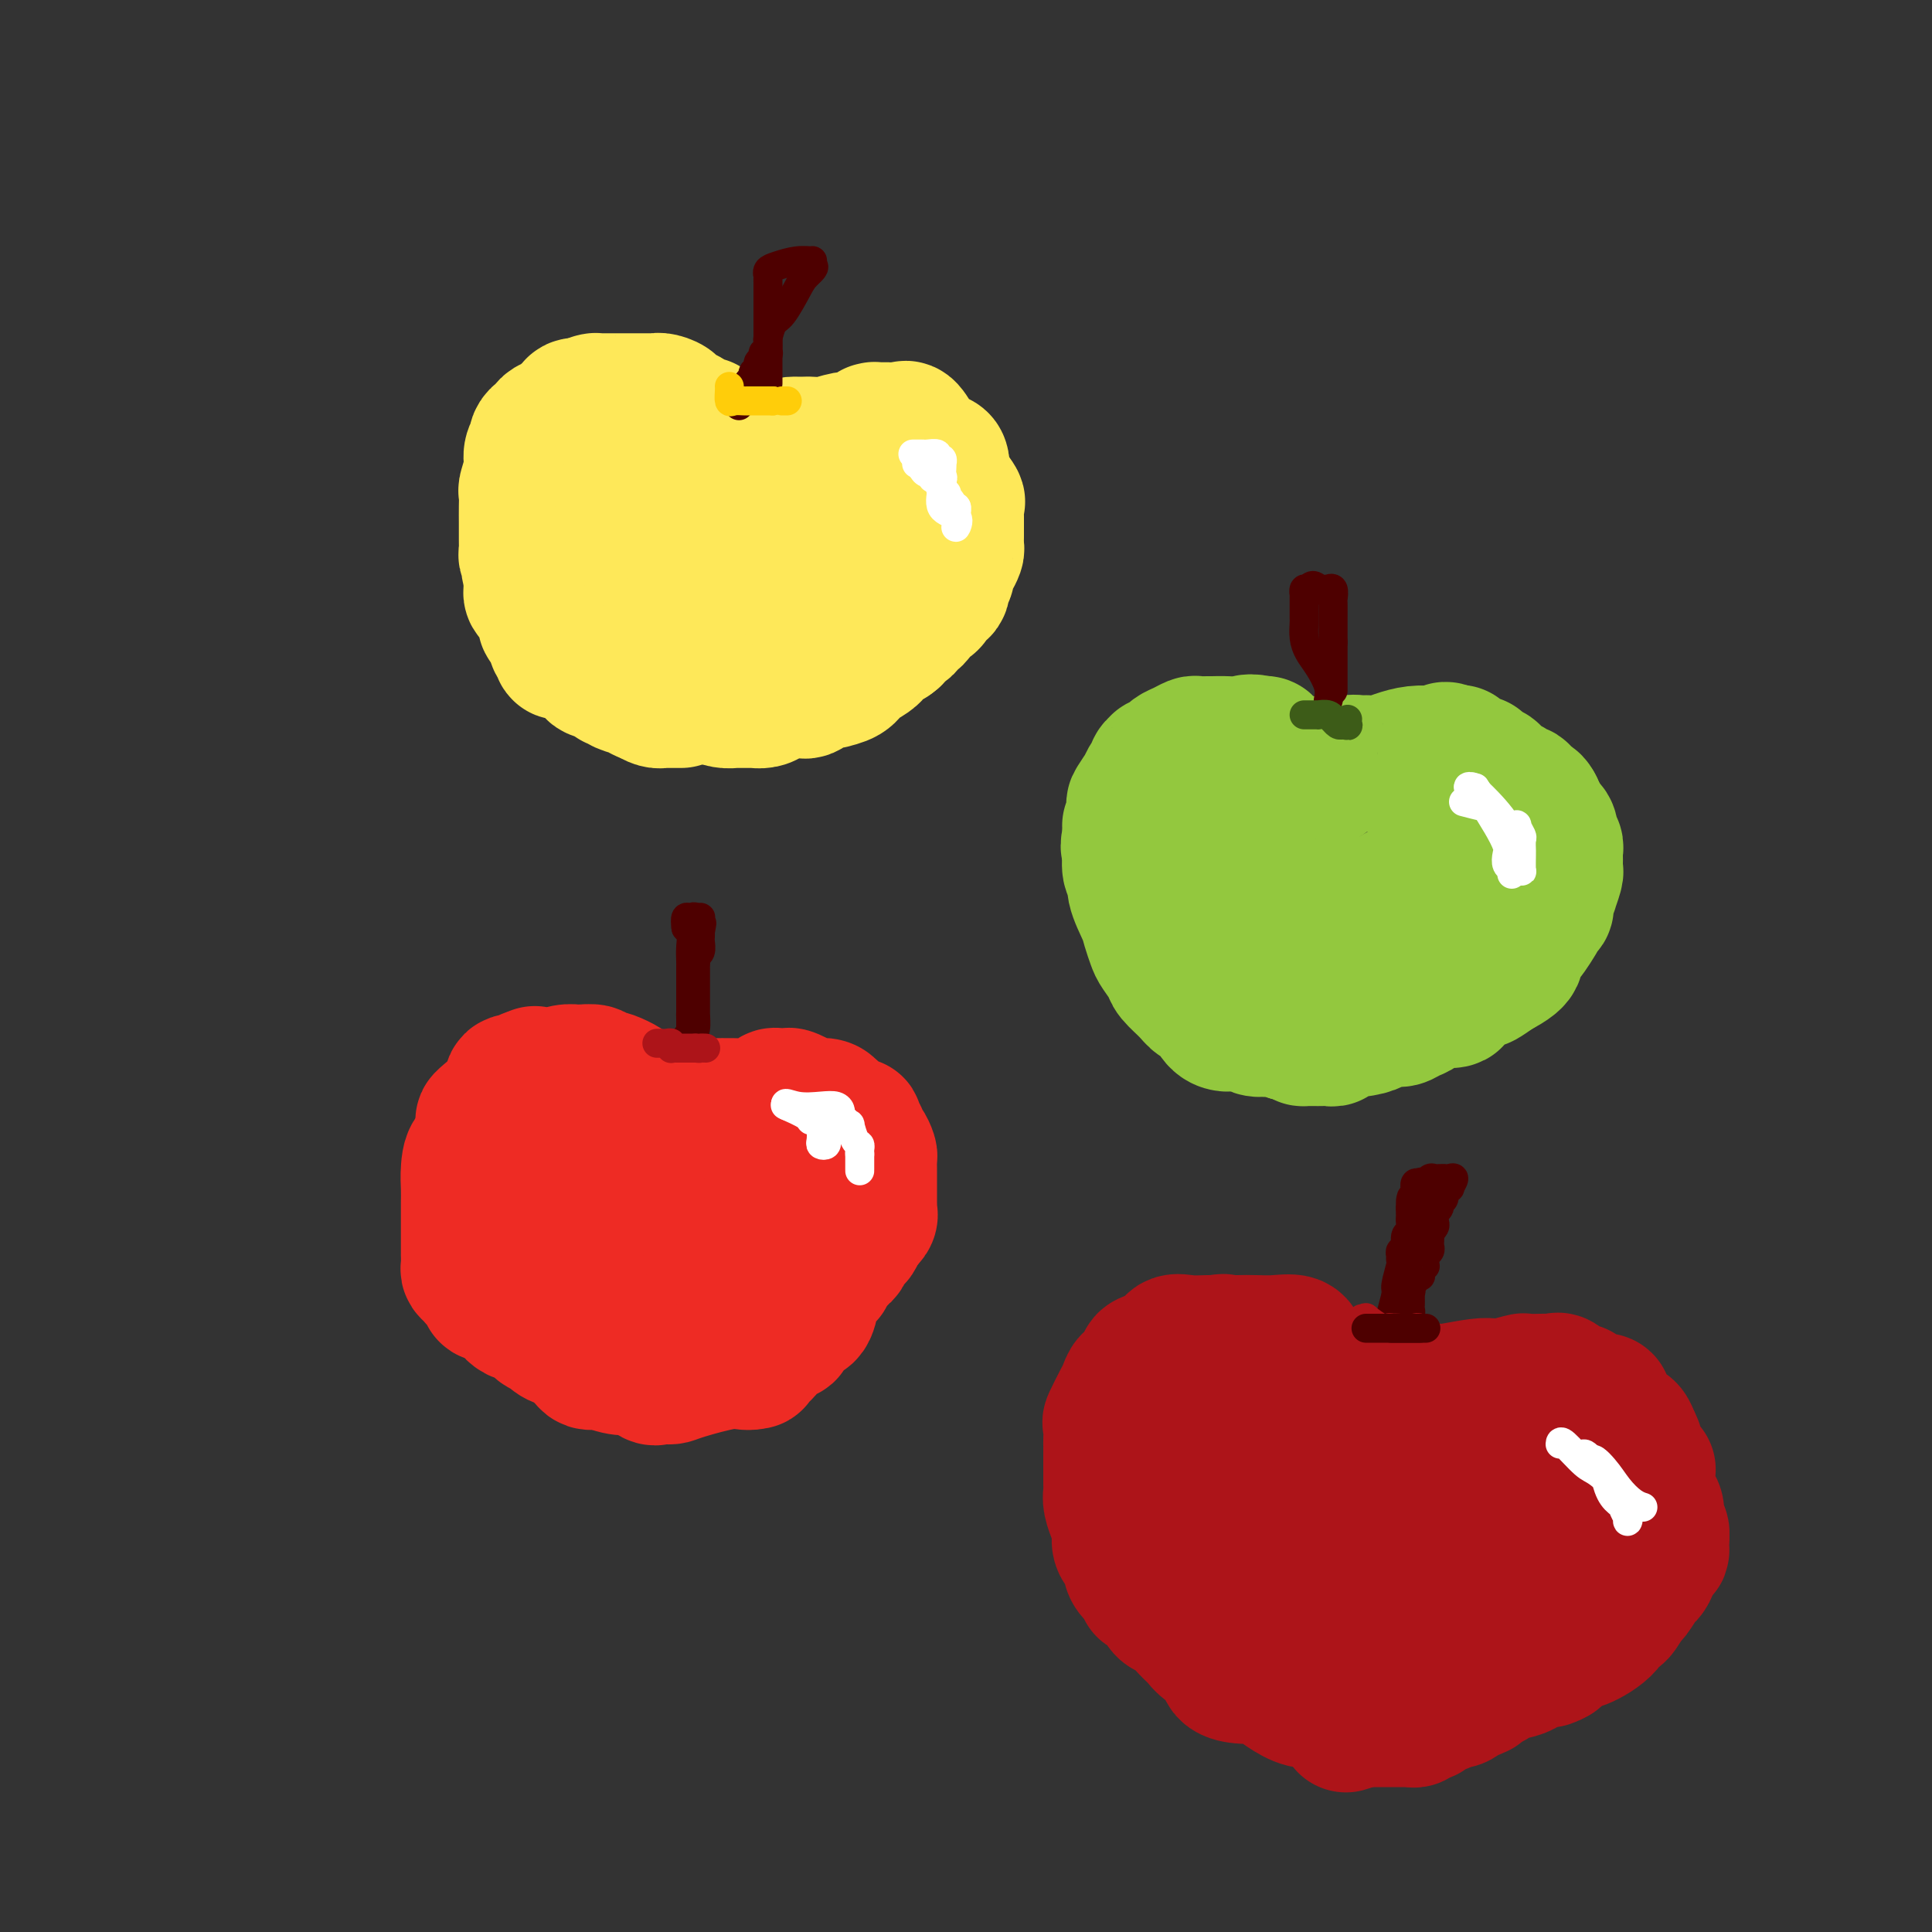 <svg viewBox='0 0 400 400' version='1.1' xmlns='http://www.w3.org/2000/svg' xmlns:xlink='http://www.w3.org/1999/xlink'><rect x="0" y="0" width="400" height="400" fill="#333333" stroke="none"/><g fill='none' stroke='rgb(238,43,36)' stroke-width='28' stroke-linecap='round' stroke-linejoin='round'><path d='M100,232c-0.015,-0.063 -0.029,-0.126 1,-1c1.029,-0.874 3.102,-2.560 4,-4c0.898,-1.440 0.622,-2.633 1,-3c0.378,-0.367 1.409,0.094 2,0c0.591,-0.094 0.740,-0.741 1,-1c0.260,-0.259 0.630,-0.129 1,0'/><path d='M110,223c1.504,-1.388 0.263,-0.358 0,0c-0.263,0.358 0.451,0.043 1,0c0.549,-0.043 0.931,0.184 2,0c1.069,-0.184 2.823,-0.781 4,-1c1.177,-0.219 1.777,-0.060 2,0c0.223,0.060 0.069,0.020 0,0c-0.069,-0.020 -0.052,-0.020 0,0c0.052,0.020 0.138,0.061 1,0c0.862,-0.061 2.498,-0.222 3,0c0.502,0.222 -0.132,0.827 0,1c0.132,0.173 1.029,-0.088 2,0c0.971,0.088 2.014,0.524 3,1c0.986,0.476 1.914,0.994 3,2c1.086,1.006 2.331,2.502 3,3c0.669,0.498 0.763,-0.000 1,0c0.237,0.000 0.619,0.500 1,1'/><path d='M136,230c2.256,1.626 1.395,1.690 1,2c-0.395,0.310 -0.324,0.865 0,1c0.324,0.135 0.903,-0.149 1,0c0.097,0.149 -0.287,0.731 0,1c0.287,0.269 1.243,0.226 2,0c0.757,-0.226 1.313,-0.635 2,-1c0.687,-0.365 1.505,-0.686 2,-1c0.495,-0.314 0.669,-0.620 1,-1c0.331,-0.380 0.820,-0.833 1,-1c0.180,-0.167 0.051,-0.048 0,0c-0.051,0.048 -0.026,0.024 0,0'/><path d='M146,230c0.500,-0.837 -1.251,-0.928 0,-1c1.251,-0.072 5.502,-0.124 8,0c2.498,0.124 3.243,0.425 4,0c0.757,-0.425 1.527,-1.578 2,-2c0.473,-0.422 0.648,-0.115 1,0c0.352,0.115 0.879,0.038 1,0c0.121,-0.038 -0.166,-0.038 0,0c0.166,0.038 0.783,0.115 1,0c0.217,-0.115 0.033,-0.420 1,0c0.967,0.420 3.084,1.566 4,2c0.916,0.434 0.631,0.155 1,0c0.369,-0.155 1.391,-0.187 2,0c0.609,0.187 0.804,0.594 1,1'/><path d='M172,230c1.808,0.702 0.330,0.959 0,1c-0.330,0.041 0.490,-0.132 1,0c0.510,0.132 0.711,0.571 1,1c0.289,0.429 0.665,0.850 1,1c0.335,0.150 0.630,0.029 1,0c0.370,-0.029 0.816,0.034 1,0c0.184,-0.034 0.105,-0.165 0,0c-0.105,0.165 -0.234,0.626 0,1c0.234,0.374 0.833,0.663 1,1c0.167,0.337 -0.099,0.724 0,1c0.099,0.276 0.562,0.440 1,1c0.438,0.560 0.849,1.516 1,2c0.151,0.484 0.040,0.497 0,1c-0.040,0.503 -0.011,1.497 0,2c0.011,0.503 0.003,0.516 0,1c-0.003,0.484 -0.001,1.439 0,2c0.001,0.561 0.000,0.728 0,1c-0.000,0.272 -0.000,0.651 0,1c0.000,0.349 0.002,0.670 0,1c-0.002,0.330 -0.006,0.668 0,1c0.006,0.332 0.022,0.656 0,1c-0.022,0.344 -0.083,0.708 0,1c0.083,0.292 0.309,0.512 0,1c-0.309,0.488 -1.155,1.244 -2,2'/><path d='M178,254c-0.709,2.892 -1.483,2.621 -2,3c-0.517,0.379 -0.779,1.407 -1,2c-0.221,0.593 -0.402,0.750 -1,1c-0.598,0.250 -1.613,0.592 -2,1c-0.387,0.408 -0.145,0.880 0,1c0.145,0.120 0.193,-0.112 0,0c-0.193,0.112 -0.628,0.569 -1,1c-0.372,0.431 -0.680,0.835 -1,1c-0.320,0.165 -0.650,0.090 -1,0c-0.350,-0.090 -0.720,-0.196 -1,0c-0.280,0.196 -0.471,0.694 -1,1c-0.529,0.306 -1.398,0.421 -2,1c-0.602,0.579 -0.939,1.624 -1,2c-0.061,0.376 0.153,0.085 0,0c-0.153,-0.085 -0.674,0.038 -1,0c-0.326,-0.038 -0.459,-0.235 -1,0c-0.541,0.235 -1.492,0.904 -2,1c-0.508,0.096 -0.573,-0.381 -1,0c-0.427,0.381 -1.217,1.619 -2,2c-0.783,0.381 -1.561,-0.094 -2,0c-0.439,0.094 -0.540,0.757 -1,1c-0.460,0.243 -1.278,0.065 -2,0c-0.722,-0.065 -1.349,-0.019 -2,0c-0.651,0.019 -1.325,0.009 -2,0'/><path d='M148,272c-2.896,0.635 -2.137,0.222 -2,0c0.137,-0.222 -0.348,-0.255 -1,0c-0.652,0.255 -1.470,0.797 -2,1c-0.530,0.203 -0.772,0.069 -1,0c-0.228,-0.069 -0.443,-0.071 -1,0c-0.557,0.071 -1.456,0.216 -2,0c-0.544,-0.216 -0.733,-0.794 -1,-1c-0.267,-0.206 -0.610,-0.041 -1,0c-0.390,0.041 -0.825,-0.041 -1,0c-0.175,0.041 -0.090,0.205 0,0c0.090,-0.205 0.186,-0.781 0,-1c-0.186,-0.219 -0.655,-0.082 -1,0c-0.345,0.082 -0.566,0.110 -1,0c-0.434,-0.110 -1.081,-0.360 -2,-1c-0.919,-0.640 -2.109,-1.672 -3,-2c-0.891,-0.328 -1.481,0.049 -2,0c-0.519,-0.049 -0.965,-0.525 -1,-1c-0.035,-0.475 0.341,-0.950 0,-1c-0.341,-0.050 -1.401,0.324 -2,0c-0.599,-0.324 -0.738,-1.344 -1,-2c-0.262,-0.656 -0.647,-0.946 -1,-1c-0.353,-0.054 -0.672,0.127 -1,0c-0.328,-0.127 -0.664,-0.564 -1,-1'/><path d='M120,262c-2.694,-1.542 -1.430,-0.398 -1,0c0.430,0.398 0.025,0.050 0,0c-0.025,-0.050 0.330,0.198 0,0c-0.330,-0.198 -1.345,-0.842 -2,-1c-0.655,-0.158 -0.950,0.169 -1,0c-0.050,-0.169 0.146,-0.833 0,-1c-0.146,-0.167 -0.634,0.162 -1,0c-0.366,-0.162 -0.610,-0.817 -1,-1c-0.390,-0.183 -0.928,0.105 -1,0c-0.072,-0.105 0.320,-0.602 0,-1c-0.320,-0.398 -1.354,-0.697 -2,-1c-0.646,-0.303 -0.904,-0.611 -1,-1c-0.096,-0.389 -0.029,-0.860 0,-1c0.029,-0.140 0.022,0.049 0,0c-0.022,-0.049 -0.058,-0.337 0,-1c0.058,-0.663 0.209,-1.702 0,-2c-0.209,-0.298 -0.777,0.146 -1,0c-0.223,-0.146 -0.101,-0.882 0,-1c0.101,-0.118 0.182,0.381 0,0c-0.182,-0.381 -0.626,-1.641 -1,-2c-0.374,-0.359 -0.678,0.183 -1,0c-0.322,-0.183 -0.661,-1.092 -1,-2'/><path d='M106,247c-0.791,-1.726 -0.268,-1.041 0,-1c0.268,0.041 0.282,-0.564 0,-1c-0.282,-0.436 -0.860,-0.705 -1,-1c-0.140,-0.295 0.156,-0.616 0,-1c-0.156,-0.384 -0.766,-0.831 -1,-1c-0.234,-0.169 -0.091,-0.059 0,0c0.091,0.059 0.130,0.067 0,0c-0.130,-0.067 -0.430,-0.209 -1,-1c-0.570,-0.791 -1.411,-2.233 -2,-3c-0.589,-0.767 -0.928,-0.860 -1,-1c-0.072,-0.140 0.122,-0.326 0,0c-0.122,0.326 -0.561,1.163 -1,2'/><path d='M99,239c-1.536,-0.754 -1.876,1.361 -2,3c-0.124,1.639 -0.033,2.801 0,4c0.033,1.199 0.009,2.434 0,3c-0.009,0.566 -0.002,0.463 0,1c0.002,0.537 0.001,1.714 0,2c-0.001,0.286 -0.000,-0.317 0,0c0.000,0.317 0.000,1.556 0,3c-0.000,1.444 -0.001,3.094 0,4c0.001,0.906 0.003,1.069 0,1c-0.003,-0.069 -0.012,-0.368 0,0c0.012,0.368 0.044,1.403 0,2c-0.044,0.597 -0.165,0.755 0,1c0.165,0.245 0.617,0.577 1,1c0.383,0.423 0.698,0.936 1,1c0.302,0.064 0.591,-0.320 1,0c0.409,0.320 0.938,1.343 1,2c0.062,0.657 -0.344,0.949 0,1c0.344,0.051 1.439,-0.140 2,0c0.561,0.140 0.589,0.611 1,1c0.411,0.389 1.206,0.694 2,1'/><path d='M106,270c1.345,1.405 0.206,0.916 0,1c-0.206,0.084 0.520,0.741 1,1c0.480,0.259 0.715,0.120 1,0c0.285,-0.120 0.619,-0.220 1,0c0.381,0.220 0.808,0.761 1,1c0.192,0.239 0.147,0.176 0,0c-0.147,-0.176 -0.397,-0.464 0,0c0.397,0.464 1.439,1.682 2,2c0.561,0.318 0.640,-0.262 1,0c0.360,0.262 0.999,1.366 2,2c1.001,0.634 2.363,0.797 3,1c0.637,0.203 0.548,0.447 1,1c0.452,0.553 1.445,1.416 2,2c0.555,0.584 0.674,0.888 1,1c0.326,0.112 0.861,0.030 1,0c0.139,-0.030 -0.116,-0.008 0,0c0.116,0.008 0.605,0.002 1,0c0.395,-0.002 0.698,-0.001 1,0'/><path d='M125,282c4.360,1.962 5.760,0.865 7,1c1.240,0.135 2.321,1.500 3,2c0.679,0.500 0.955,0.134 1,0c0.045,-0.134 -0.141,-0.038 0,0c0.141,0.038 0.611,0.017 1,0c0.389,-0.017 0.699,-0.029 1,0c0.301,0.029 0.592,0.099 1,0c0.408,-0.099 0.933,-0.366 3,-1c2.067,-0.634 5.678,-1.634 8,-2c2.322,-0.366 3.356,-0.099 4,0c0.644,0.099 0.898,0.028 1,0c0.102,-0.028 0.051,-0.014 0,0'/><path d='M155,282c2.920,-0.372 0.221,0.197 0,0c-0.221,-0.197 2.035,-1.162 3,-2c0.965,-0.838 0.637,-1.549 1,-2c0.363,-0.451 1.417,-0.642 2,-1c0.583,-0.358 0.695,-0.884 1,-1c0.305,-0.116 0.804,0.177 1,0c0.196,-0.177 0.089,-0.822 0,-1c-0.089,-0.178 -0.161,0.113 0,0c0.161,-0.113 0.555,-0.629 1,-1c0.445,-0.371 0.942,-0.595 1,-1c0.058,-0.405 -0.322,-0.989 0,-1c0.322,-0.011 1.348,0.553 2,0c0.652,-0.553 0.931,-2.223 1,-3c0.069,-0.777 -0.073,-0.659 0,-1c0.073,-0.341 0.359,-1.139 1,-2c0.641,-0.861 1.636,-1.783 2,-2c0.364,-0.217 0.098,0.272 0,0c-0.098,-0.272 -0.026,-1.304 0,-2c0.026,-0.696 0.008,-1.056 0,-2c-0.008,-0.944 -0.004,-2.472 0,-4'/><path d='M171,256c0.469,-2.659 0.140,-2.807 0,-3c-0.140,-0.193 -0.093,-0.430 0,-1c0.093,-0.570 0.231,-1.473 0,-2c-0.231,-0.527 -0.830,-0.677 -1,-1c-0.170,-0.323 0.090,-0.819 0,-1c-0.090,-0.181 -0.531,-0.049 -1,0c-0.469,0.049 -0.968,0.013 -1,0c-0.032,-0.013 0.402,-0.004 0,0c-0.402,0.004 -1.642,0.001 -3,0c-1.358,-0.001 -2.836,-0.000 -6,0c-3.164,0.000 -8.013,0.001 -11,0c-2.987,-0.001 -4.110,-0.003 -5,0c-0.890,0.003 -1.545,0.012 -2,0c-0.455,-0.012 -0.710,-0.044 -1,0c-0.290,0.044 -0.617,0.166 -1,0c-0.383,-0.166 -0.824,-0.619 -2,-1c-1.176,-0.381 -3.088,-0.691 -5,-1'/><path d='M132,246c-6.578,-0.249 -4.523,0.130 -4,0c0.523,-0.130 -0.487,-0.767 -1,-1c-0.513,-0.233 -0.529,-0.062 -1,0c-0.471,0.062 -1.398,0.017 -2,0c-0.602,-0.017 -0.880,-0.004 -1,0c-0.120,0.004 -0.084,0.001 0,0c0.084,-0.001 0.215,-0.000 0,0c-0.215,0.000 -0.776,0.000 -1,0c-0.224,-0.000 -0.112,-0.000 0,0'/></g>
<g fill='none' stroke='rgb(147,200,62)' stroke-width='28' stroke-linecap='round' stroke-linejoin='round'><path d='M270,159c0.617,-0.362 1.234,-0.724 0,-1c-1.234,-0.276 -4.321,-0.466 -6,-1c-1.679,-0.534 -1.952,-1.413 -2,-2c-0.048,-0.587 0.129,-0.882 0,-1c-0.129,-0.118 -0.565,-0.059 -1,0'/><path d='M261,154c-2.163,-0.773 -3.070,-0.207 -4,0c-0.930,0.207 -1.884,0.055 -3,0c-1.116,-0.055 -2.396,-0.012 -3,0c-0.604,0.012 -0.533,-0.008 -1,0c-0.467,0.008 -1.472,0.043 -2,0c-0.528,-0.043 -0.580,-0.165 -1,0c-0.420,0.165 -1.208,0.618 -2,1c-0.792,0.382 -1.589,0.694 -2,1c-0.411,0.306 -0.435,0.607 -1,1c-0.565,0.393 -1.671,0.877 -2,1c-0.329,0.123 0.118,-0.116 0,0c-0.118,0.116 -0.800,0.589 -1,1c-0.200,0.411 0.083,0.762 0,1c-0.083,0.238 -0.530,0.362 -1,1c-0.470,0.638 -0.962,1.789 -1,2c-0.038,0.211 0.378,-0.517 0,0c-0.378,0.517 -1.551,2.281 -2,3c-0.449,0.719 -0.173,0.394 0,1c0.173,0.606 0.242,2.142 0,3c-0.242,0.858 -0.796,1.039 -1,1c-0.204,-0.039 -0.058,-0.297 0,0c0.058,0.297 0.029,1.148 0,2'/><path d='M234,173c-0.778,2.831 -0.224,2.909 0,3c0.224,0.091 0.119,0.195 0,1c-0.119,0.805 -0.253,2.312 0,3c0.253,0.688 0.894,0.559 1,1c0.106,0.441 -0.324,1.454 0,3c0.324,1.546 1.400,3.626 2,5c0.600,1.374 0.722,2.044 1,3c0.278,0.956 0.711,2.199 1,3c0.289,0.801 0.433,1.160 1,2c0.567,0.840 1.555,2.159 2,3c0.445,0.841 0.345,1.202 1,2c0.655,0.798 2.063,2.032 3,3c0.937,0.968 1.403,1.671 2,2c0.597,0.329 1.325,0.284 2,1c0.675,0.716 1.295,2.192 2,3c0.705,0.808 1.493,0.949 2,1c0.507,0.051 0.731,0.013 1,0c0.269,-0.013 0.581,0.000 1,0c0.419,-0.000 0.945,-0.014 1,0c0.055,0.014 -0.361,0.056 0,0c0.361,-0.056 1.500,-0.208 2,0c0.500,0.208 0.361,0.777 1,1c0.639,0.223 2.057,0.098 3,0c0.943,-0.098 1.412,-0.171 2,0c0.588,0.171 1.294,0.585 2,1'/><path d='M267,214c3.040,0.691 3.139,0.917 3,1c-0.139,0.083 -0.515,0.023 0,0c0.515,-0.023 1.922,-0.009 3,0c1.078,0.009 1.826,0.013 2,0c0.174,-0.013 -0.225,-0.045 0,0c0.225,0.045 1.075,0.166 1,0c-0.075,-0.166 -1.076,-0.618 0,-1c1.076,-0.382 4.228,-0.694 6,-1c1.772,-0.306 2.165,-0.606 3,-1c0.835,-0.394 2.111,-0.884 3,-1c0.889,-0.116 1.391,0.141 2,0c0.609,-0.141 1.327,-0.679 2,-1c0.673,-0.321 1.302,-0.424 2,-1c0.698,-0.576 1.465,-1.624 2,-2c0.535,-0.376 0.837,-0.081 1,0c0.163,0.081 0.185,-0.054 1,0c0.815,0.054 2.423,0.296 3,0c0.577,-0.296 0.124,-1.131 1,-2c0.876,-0.869 3.082,-1.772 4,-2c0.918,-0.228 0.548,0.221 1,0c0.452,-0.221 1.726,-1.110 3,-2'/><path d='M310,201c5.862,-3.008 3.517,-3.528 3,-4c-0.517,-0.472 0.793,-0.896 2,-2c1.207,-1.104 2.310,-2.888 3,-4c0.690,-1.112 0.969,-1.553 1,-2c0.031,-0.447 -0.184,-0.898 0,-1c0.184,-0.102 0.766,0.147 1,0c0.234,-0.147 0.119,-0.691 0,-1c-0.119,-0.309 -0.242,-0.384 0,-1c0.242,-0.616 0.849,-1.775 1,-2c0.151,-0.225 -0.156,0.483 0,0c0.156,-0.483 0.774,-2.157 1,-3c0.226,-0.843 0.062,-0.855 0,-1c-0.062,-0.145 -0.020,-0.421 0,-1c0.020,-0.579 0.019,-1.460 0,-2c-0.019,-0.540 -0.057,-0.740 0,-1c0.057,-0.260 0.209,-0.581 0,-1c-0.209,-0.419 -0.778,-0.936 -1,-1c-0.222,-0.064 -0.098,0.324 0,0c0.098,-0.324 0.171,-1.362 0,-2c-0.171,-0.638 -0.585,-0.878 -1,-1c-0.415,-0.122 -0.829,-0.127 -1,0c-0.171,0.127 -0.097,0.384 0,0c0.097,-0.384 0.219,-1.411 0,-2c-0.219,-0.589 -0.777,-0.740 -1,-1c-0.223,-0.260 -0.112,-0.630 0,-1'/><path d='M318,167c-1.007,-2.139 -1.526,-0.485 -2,0c-0.474,0.485 -0.903,-0.199 -1,-1c-0.097,-0.801 0.138,-1.720 0,-2c-0.138,-0.280 -0.648,0.080 -1,0c-0.352,-0.080 -0.546,-0.598 -1,-1c-0.454,-0.402 -1.169,-0.686 -2,-1c-0.831,-0.314 -1.777,-0.658 -2,-1c-0.223,-0.342 0.278,-0.681 0,-1c-0.278,-0.319 -1.335,-0.619 -2,-1c-0.665,-0.381 -0.939,-0.842 -1,-1c-0.061,-0.158 0.089,-0.014 0,0c-0.089,0.014 -0.419,-0.101 -1,0c-0.581,0.101 -1.413,0.419 -2,0c-0.587,-0.419 -0.927,-1.574 -1,-2c-0.073,-0.426 0.122,-0.122 0,0c-0.122,0.122 -0.561,0.061 -1,0'/><path d='M301,156c-2.819,-1.669 -1.368,-0.342 -2,0c-0.632,0.342 -3.348,-0.300 -6,0c-2.652,0.300 -5.241,1.543 -7,2c-1.759,0.457 -2.687,0.128 -3,0c-0.313,-0.128 -0.012,-0.056 0,0c0.012,0.056 -0.264,0.095 -1,0c-0.736,-0.095 -1.933,-0.325 -3,0c-1.067,0.325 -2.004,1.205 -3,2c-0.996,0.795 -2.049,1.505 -3,2c-0.951,0.495 -1.799,0.776 -3,1c-1.201,0.224 -2.755,0.390 -4,1c-1.245,0.610 -2.181,1.664 -3,2c-0.819,0.336 -1.520,-0.047 -2,0c-0.480,0.047 -0.740,0.523 -1,1'/><path d='M260,167c-2.935,1.450 -0.772,0.575 -1,1c-0.228,0.425 -2.846,2.150 -4,3c-1.154,0.850 -0.845,0.823 -1,1c-0.155,0.177 -0.774,0.556 -1,1c-0.226,0.444 -0.061,0.953 0,1c0.061,0.047 0.017,-0.367 0,0c-0.017,0.367 -0.005,1.517 0,2c0.005,0.483 0.005,0.301 0,1c-0.005,0.699 -0.013,2.281 0,3c0.013,0.719 0.047,0.577 0,1c-0.047,0.423 -0.175,1.412 0,2c0.175,0.588 0.653,0.774 1,1c0.347,0.226 0.564,0.490 1,1c0.436,0.510 1.091,1.265 2,2c0.909,0.735 2.073,1.451 3,2c0.927,0.549 1.619,0.933 2,1c0.381,0.067 0.453,-0.181 2,0c1.547,0.181 4.570,0.793 6,1c1.430,0.207 1.269,0.009 2,0c0.731,-0.009 2.356,0.170 3,0c0.644,-0.170 0.308,-0.689 1,-1c0.692,-0.311 2.412,-0.413 4,-1c1.588,-0.587 3.043,-1.658 4,-2c0.957,-0.342 1.416,0.045 2,0c0.584,-0.045 1.292,-0.523 2,-1'/><path d='M288,186c2.130,-0.957 0.956,-0.849 1,-1c0.044,-0.151 1.306,-0.562 2,-1c0.694,-0.438 0.819,-0.902 1,-1c0.181,-0.098 0.416,0.170 1,0c0.584,-0.170 1.516,-0.778 2,-1c0.484,-0.222 0.522,-0.060 1,0c0.478,0.060 1.398,0.016 2,0c0.602,-0.016 0.886,-0.005 1,0c0.114,0.005 0.057,0.002 0,0'/></g>
<g fill='none' stroke='rgb(254,232,89)' stroke-width='28' stroke-linecap='round' stroke-linejoin='round'><path d='M141,145c-0.371,0.000 -0.743,0.001 -1,0c-0.257,-0.001 -0.400,-0.003 -1,0c-0.600,0.003 -1.656,0.011 -2,0c-0.344,-0.011 0.023,-0.041 0,0c-0.023,0.041 -0.435,0.155 -1,0c-0.565,-0.155 -1.282,-0.577 -2,-1'/><path d='M134,144c-1.371,-0.337 -1.299,-0.678 -2,-1c-0.701,-0.322 -2.174,-0.625 -3,-1c-0.826,-0.375 -1.004,-0.822 -1,-1c0.004,-0.178 0.191,-0.088 0,0c-0.191,0.088 -0.758,0.175 -1,0c-0.242,-0.175 -0.159,-0.611 -1,-1c-0.841,-0.389 -2.608,-0.730 -3,-1c-0.392,-0.270 0.589,-0.468 0,-1c-0.589,-0.532 -2.750,-1.399 -4,-2c-1.250,-0.601 -1.589,-0.935 -2,-1c-0.411,-0.065 -0.895,0.141 -1,0c-0.105,-0.141 0.170,-0.628 0,-1c-0.170,-0.372 -0.785,-0.628 -1,-1c-0.215,-0.372 -0.029,-0.858 0,-1c0.029,-0.142 -0.101,0.061 0,0c0.101,-0.061 0.431,-0.387 0,-1c-0.431,-0.613 -1.622,-1.512 -2,-2c-0.378,-0.488 0.056,-0.565 0,-1c-0.056,-0.435 -0.604,-1.229 -1,-2c-0.396,-0.771 -0.642,-1.521 -1,-2c-0.358,-0.479 -0.828,-0.689 -1,-1c-0.172,-0.311 -0.046,-0.722 0,-1c0.046,-0.278 0.012,-0.421 0,-1c-0.012,-0.579 -0.004,-1.594 0,-2c0.004,-0.406 0.002,-0.203 0,0'/><path d='M110,119c-0.944,-2.516 -0.306,-0.807 0,-1c0.306,-0.193 0.278,-2.288 0,-3c-0.278,-0.712 -0.807,-0.039 -1,0c-0.193,0.039 -0.052,-0.555 0,-1c0.052,-0.445 0.014,-0.740 0,-1c-0.014,-0.260 -0.003,-0.483 0,-1c0.003,-0.517 -0.000,-1.326 0,-2c0.000,-0.674 0.004,-1.212 0,-2c-0.004,-0.788 -0.016,-1.824 0,-3c0.016,-1.176 0.061,-2.491 0,-3c-0.061,-0.509 -0.226,-0.213 0,-1c0.226,-0.787 0.845,-2.659 1,-4c0.155,-1.341 -0.152,-2.153 0,-3c0.152,-0.847 0.763,-1.729 1,-2c0.237,-0.271 0.101,0.068 0,0c-0.101,-0.068 -0.168,-0.544 0,-1c0.168,-0.456 0.569,-0.891 1,-1c0.431,-0.109 0.891,0.108 1,0c0.109,-0.108 -0.135,-0.539 0,-1c0.135,-0.461 0.647,-0.950 1,-1c0.353,-0.050 0.548,0.340 1,0c0.452,-0.340 1.162,-1.411 2,-2c0.838,-0.589 1.802,-0.697 2,-1c0.198,-0.303 -0.372,-0.801 0,-1c0.372,-0.199 1.686,-0.100 3,0'/><path d='M122,84c1.940,-1.309 1.291,-1.083 1,-1c-0.291,0.083 -0.225,0.022 0,0c0.225,-0.022 0.608,-0.006 1,0c0.392,0.006 0.792,0.002 1,0c0.208,-0.002 0.224,-0.000 1,0c0.776,0.000 2.310,0.000 3,0c0.690,-0.000 0.534,0.000 1,0c0.466,-0.000 1.552,-0.001 2,0c0.448,0.001 0.258,0.003 1,0c0.742,-0.003 2.417,-0.012 3,0c0.583,0.012 0.076,0.045 0,0c-0.076,-0.045 0.279,-0.167 1,0c0.721,0.167 1.807,0.623 2,1c0.193,0.377 -0.509,0.676 0,1c0.509,0.324 2.228,0.674 3,1c0.772,0.326 0.599,0.627 1,1c0.401,0.373 1.378,0.818 2,1c0.622,0.182 0.888,0.100 1,0c0.112,-0.100 0.069,-0.219 0,0c-0.069,0.219 -0.162,0.777 0,1c0.162,0.223 0.581,0.112 1,0'/><path d='M147,89c2.172,1.397 2.101,1.889 2,2c-0.101,0.111 -0.234,-0.160 0,0c0.234,0.160 0.833,0.749 1,1c0.167,0.251 -0.100,0.162 0,0c0.100,-0.162 0.566,-0.398 1,0c0.434,0.398 0.834,1.431 1,2c0.166,0.569 0.096,0.673 0,1c-0.096,0.327 -0.219,0.876 0,1c0.219,0.124 0.780,-0.176 1,0c0.220,0.176 0.099,0.829 0,1c-0.099,0.171 -0.178,-0.140 0,0c0.178,0.140 0.612,0.732 1,1c0.388,0.268 0.731,0.213 1,0c0.269,-0.213 0.464,-0.583 1,-1c0.536,-0.417 1.415,-0.883 2,-1c0.585,-0.117 0.878,0.113 1,0c0.122,-0.113 0.074,-0.569 0,-1c-0.074,-0.431 -0.175,-0.837 0,-1c0.175,-0.163 0.624,-0.082 1,0c0.376,0.082 0.679,0.166 1,0c0.321,-0.166 0.661,-0.583 1,-1'/><path d='M162,93c1.748,-0.847 1.617,-0.963 2,-1c0.383,-0.037 1.281,0.005 2,0c0.719,-0.005 1.261,-0.057 2,0c0.739,0.057 1.676,0.222 3,0c1.324,-0.222 3.035,-0.830 4,-1c0.965,-0.170 1.184,0.098 2,0c0.816,-0.098 2.229,-0.562 3,-1c0.771,-0.438 0.899,-0.849 1,-1c0.101,-0.151 0.173,-0.041 0,0c-0.173,0.041 -0.593,0.012 0,0c0.593,-0.012 2.199,-0.006 3,0c0.801,0.006 0.796,0.012 1,0c0.204,-0.012 0.618,-0.042 1,0c0.382,0.042 0.731,0.158 1,0c0.269,-0.158 0.457,-0.589 1,0c0.543,0.589 1.442,2.197 2,3c0.558,0.803 0.777,0.799 1,1c0.223,0.201 0.451,0.607 1,1c0.549,0.393 1.421,0.774 2,1c0.579,0.226 0.867,0.298 1,1c0.133,0.702 0.113,2.035 0,3c-0.113,0.965 -0.318,1.561 0,2c0.318,0.439 1.159,0.719 2,1'/><path d='M197,102c1.774,2.397 1.207,1.889 1,2c-0.207,0.111 -0.056,0.842 0,1c0.056,0.158 0.015,-0.257 0,0c-0.015,0.257 -0.004,1.186 0,2c0.004,0.814 0.002,1.513 0,2c-0.002,0.487 -0.003,0.763 0,1c0.003,0.237 0.011,0.434 0,1c-0.011,0.566 -0.040,1.500 0,2c0.040,0.500 0.150,0.567 0,1c-0.150,0.433 -0.560,1.233 -1,2c-0.440,0.767 -0.910,1.501 -1,2c-0.090,0.499 0.201,0.763 0,1c-0.201,0.237 -0.894,0.446 -1,1c-0.106,0.554 0.375,1.453 0,2c-0.375,0.547 -1.606,0.741 -2,1c-0.394,0.259 0.049,0.581 0,1c-0.049,0.419 -0.592,0.935 -1,1c-0.408,0.065 -0.683,-0.320 -1,0c-0.317,0.320 -0.676,1.344 -1,2c-0.324,0.656 -0.612,0.945 -1,1c-0.388,0.055 -0.878,-0.123 -1,0c-0.122,0.123 0.122,0.549 0,1c-0.122,0.451 -0.610,0.929 -1,1c-0.390,0.071 -0.683,-0.265 -1,0c-0.317,0.265 -0.659,1.133 -1,2'/><path d='M185,132c-1.746,1.520 -1.110,0.318 -1,0c0.110,-0.318 -0.306,0.246 -1,1c-0.694,0.754 -1.665,1.697 -2,2c-0.335,0.303 -0.034,-0.034 0,0c0.034,0.034 -0.198,0.440 -1,1c-0.802,0.560 -2.175,1.274 -3,2c-0.825,0.726 -1.102,1.463 -2,2c-0.898,0.537 -2.416,0.875 -3,1c-0.584,0.125 -0.232,0.036 0,0c0.232,-0.036 0.346,-0.020 0,0c-0.346,0.020 -1.153,0.044 -2,0c-0.847,-0.044 -1.736,-0.155 -2,0c-0.264,0.155 0.095,0.577 0,1c-0.095,0.423 -0.644,0.848 -1,1c-0.356,0.152 -0.518,0.030 -1,0c-0.482,-0.030 -1.285,0.030 -2,0c-0.715,-0.030 -1.342,-0.152 -2,0c-0.658,0.152 -1.346,0.577 -2,1c-0.654,0.423 -1.274,0.845 -2,1c-0.726,0.155 -1.559,0.042 -2,0c-0.441,-0.042 -0.491,-0.014 -1,0c-0.509,0.014 -1.477,0.014 -2,0c-0.523,-0.014 -0.602,-0.042 -1,0c-0.398,0.042 -1.114,0.155 -2,0c-0.886,-0.155 -1.943,-0.577 -3,-1'/><path d='M147,144c-3.972,-0.485 -4.401,-2.198 -5,-3c-0.599,-0.802 -1.368,-0.694 -2,-1c-0.632,-0.306 -1.129,-1.027 -2,-2c-0.871,-0.973 -2.118,-2.197 -3,-3c-0.882,-0.803 -1.399,-1.185 -2,-2c-0.601,-0.815 -1.285,-2.064 -2,-3c-0.715,-0.936 -1.462,-1.559 -2,-2c-0.538,-0.441 -0.866,-0.701 -1,-1c-0.134,-0.299 -0.074,-0.639 0,-1c0.074,-0.361 0.163,-0.744 0,-1c-0.163,-0.256 -0.577,-0.383 -1,-1c-0.423,-0.617 -0.856,-1.722 -1,-2c-0.144,-0.278 0.002,0.273 0,0c-0.002,-0.273 -0.150,-1.368 0,-2c0.150,-0.632 0.600,-0.800 1,-1c0.400,-0.200 0.751,-0.432 1,-1c0.249,-0.568 0.395,-1.473 1,-2c0.605,-0.527 1.667,-0.677 2,-1c0.333,-0.323 -0.064,-0.818 0,-1c0.064,-0.182 0.590,-0.052 1,0c0.410,0.052 0.705,0.026 1,0'/><path d='M133,114c1.306,-1.264 1.070,-0.424 2,0c0.930,0.424 3.025,0.431 4,1c0.975,0.569 0.829,1.701 1,2c0.171,0.299 0.658,-0.235 1,0c0.342,0.235 0.537,1.240 1,2c0.463,0.760 1.192,1.274 2,2c0.808,0.726 1.695,1.665 2,2c0.305,0.335 0.027,0.065 0,0c-0.027,-0.065 0.198,0.075 0,0c-0.198,-0.075 -0.819,-0.364 -2,-1c-1.181,-0.636 -2.923,-1.619 -4,-3c-1.077,-1.381 -1.489,-3.159 -3,-5c-1.511,-1.841 -4.120,-3.746 -5,-5c-0.880,-1.254 -0.029,-1.856 0,-2c0.029,-0.144 -0.764,0.172 -1,0c-0.236,-0.172 0.083,-0.831 0,-1c-0.083,-0.169 -0.569,0.150 -1,0c-0.431,-0.150 -0.808,-0.771 -1,-1c-0.192,-0.229 -0.198,-0.065 0,0c0.198,0.065 0.599,0.033 1,0'/><path d='M130,105c-2.479,-3.025 -0.678,-1.589 2,0c2.678,1.589 6.232,3.329 9,5c2.768,1.671 4.751,3.271 6,4c1.249,0.729 1.766,0.587 3,1c1.234,0.413 3.186,1.382 5,2c1.814,0.618 3.489,0.883 4,1c0.511,0.117 -0.143,0.084 0,0c0.143,-0.084 1.081,-0.218 2,0c0.919,0.218 1.819,0.787 2,1c0.181,0.213 -0.355,0.069 0,0c0.355,-0.069 1.602,-0.065 2,0c0.398,0.065 -0.051,0.190 0,0c0.051,-0.190 0.604,-0.696 1,-1c0.396,-0.304 0.635,-0.405 1,-1c0.365,-0.595 0.855,-1.684 1,-2c0.145,-0.316 -0.055,0.139 0,0c0.055,-0.139 0.364,-0.873 1,-1c0.636,-0.127 1.600,0.355 2,0c0.400,-0.355 0.237,-1.545 1,-2c0.763,-0.455 2.452,-0.173 3,0c0.548,0.173 -0.045,0.239 0,0c0.045,-0.239 0.727,-0.783 1,-1c0.273,-0.217 0.136,-0.109 0,0'/></g>
<g fill='none' stroke='rgb(173,20,25)' stroke-width='28' stroke-linecap='round' stroke-linejoin='round'><path d='M275,352c-0.292,-0.003 -0.585,-0.007 -1,0c-0.415,0.007 -0.953,0.023 -1,0c-0.047,-0.023 0.399,-0.087 0,0c-0.399,0.087 -1.641,0.324 -3,0c-1.359,-0.324 -2.834,-1.211 -4,-2c-1.166,-0.789 -2.022,-1.481 -3,-2c-0.978,-0.519 -2.077,-0.867 -3,-1c-0.923,-0.133 -1.668,-0.052 -2,0c-0.332,0.052 -0.249,0.074 -1,0c-0.751,-0.074 -2.336,-0.245 -3,-1c-0.664,-0.755 -0.408,-2.094 -1,-3c-0.592,-0.906 -2.031,-1.378 -3,-2c-0.969,-0.622 -1.466,-1.392 -2,-2c-0.534,-0.608 -1.104,-1.052 -2,-2c-0.896,-0.948 -2.119,-2.400 -3,-3c-0.881,-0.600 -1.419,-0.349 -2,-1c-0.581,-0.651 -1.204,-2.205 -2,-3c-0.796,-0.795 -1.767,-0.832 -2,-1c-0.233,-0.168 0.270,-0.467 0,-1c-0.270,-0.533 -1.313,-1.300 -2,-2c-0.687,-0.700 -1.019,-1.332 -1,-2c0.019,-0.668 0.390,-1.372 0,-2c-0.390,-0.628 -1.540,-1.179 -2,-2c-0.460,-0.821 -0.230,-1.910 0,-3'/><path d='M232,317c-0.630,-1.917 -0.705,-2.210 -1,-3c-0.295,-0.790 -0.811,-2.076 -1,-3c-0.189,-0.924 -0.051,-1.486 0,-2c0.051,-0.514 0.014,-0.978 0,-2c-0.014,-1.022 -0.004,-2.600 0,-3c0.004,-0.400 0.001,0.379 0,0c-0.001,-0.379 -0.002,-1.916 0,-3c0.002,-1.084 0.007,-1.716 0,-2c-0.007,-0.284 -0.027,-0.221 0,-1c0.027,-0.779 0.101,-2.398 0,-3c-0.101,-0.602 -0.377,-0.185 0,-1c0.377,-0.815 1.405,-2.863 2,-4c0.595,-1.137 0.756,-1.364 1,-2c0.244,-0.636 0.572,-1.680 1,-2c0.428,-0.320 0.958,0.083 1,0c0.042,-0.083 -0.402,-0.654 0,-1c0.402,-0.346 1.652,-0.469 2,-1c0.348,-0.531 -0.206,-1.470 0,-2c0.206,-0.530 1.173,-0.650 2,-1c0.827,-0.350 1.513,-0.931 2,-1c0.487,-0.069 0.774,0.374 1,0c0.226,-0.374 0.390,-1.564 1,-2c0.610,-0.436 1.664,-0.117 3,0c1.336,0.117 2.953,0.034 4,0c1.047,-0.034 1.523,-0.017 2,0'/><path d='M252,278c2.108,-0.465 0.876,-0.126 1,0c0.124,0.126 1.602,0.039 3,0c1.398,-0.039 2.715,-0.032 4,0c1.285,0.032 2.536,0.087 4,0c1.464,-0.087 3.139,-0.315 4,0c0.861,0.315 0.906,1.175 1,2c0.094,0.825 0.235,1.617 1,2c0.765,0.383 2.152,0.358 3,1c0.848,0.642 1.158,1.951 2,3c0.842,1.049 2.218,1.838 3,2c0.782,0.162 0.970,-0.304 1,0c0.030,0.304 -0.098,1.377 0,2c0.098,0.623 0.421,0.796 1,1c0.579,0.204 1.412,0.439 2,1c0.588,0.561 0.930,1.447 1,2c0.070,0.553 -0.131,0.773 0,1c0.131,0.227 0.595,0.461 1,1c0.405,0.539 0.753,1.384 1,2c0.247,0.616 0.395,1.003 1,2c0.605,0.997 1.668,2.602 2,4c0.332,1.398 -0.066,2.587 0,4c0.066,1.413 0.595,3.049 1,4c0.405,0.951 0.686,1.218 1,2c0.314,0.782 0.661,2.081 1,3c0.339,0.919 0.669,1.460 1,2'/><path d='M292,319c0.619,2.556 0.166,1.445 0,2c-0.166,0.555 -0.044,2.775 0,4c0.044,1.225 0.010,1.455 0,2c-0.010,0.545 0.003,1.404 0,2c-0.003,0.596 -0.024,0.931 0,1c0.024,0.069 0.092,-0.126 0,0c-0.092,0.126 -0.345,0.572 -1,1c-0.655,0.428 -1.712,0.839 -2,1c-0.288,0.161 0.195,0.073 -1,0c-1.195,-0.073 -4.067,-0.130 -5,0c-0.933,0.130 0.074,0.447 -1,0c-1.074,-0.447 -4.227,-1.658 -6,-2c-1.773,-0.342 -2.164,0.186 -3,0c-0.836,-0.186 -2.117,-1.085 -3,-2c-0.883,-0.915 -1.369,-1.848 -2,-2c-0.631,-0.152 -1.407,0.475 -2,0c-0.593,-0.475 -1.003,-2.051 -2,-4c-0.997,-1.949 -2.582,-4.271 -4,-6c-1.418,-1.729 -2.671,-2.865 -3,-5c-0.329,-2.135 0.266,-5.269 0,-7c-0.266,-1.731 -1.392,-2.058 -2,-3c-0.608,-0.942 -0.699,-2.500 -1,-4c-0.301,-1.500 -0.812,-2.942 -1,-4c-0.188,-1.058 -0.054,-1.731 0,-2c0.054,-0.269 0.027,-0.135 0,0'/><path d='M253,291c0.158,-2.686 2.554,0.598 6,3c3.446,2.402 7.942,3.922 11,5c3.058,1.078 4.680,1.716 6,2c1.320,0.284 2.340,0.216 3,0c0.660,-0.216 0.961,-0.579 1,-1c0.039,-0.421 -0.183,-0.898 0,-1c0.183,-0.102 0.771,0.172 1,0c0.229,-0.172 0.097,-0.791 0,-1c-0.097,-0.209 -0.160,-0.010 0,0c0.160,0.010 0.543,-0.170 1,0c0.457,0.170 0.988,0.688 1,0c0.012,-0.688 -0.494,-2.584 0,-3c0.494,-0.416 1.988,0.649 3,0c1.012,-0.649 1.542,-3.011 2,-4c0.458,-0.989 0.844,-0.605 1,-1c0.156,-0.395 0.080,-1.568 0,-2c-0.080,-0.432 -0.166,-0.123 0,0c0.166,0.123 0.583,0.062 1,0'/><path d='M290,288c1.942,-2.012 1.297,-0.543 1,0c-0.297,0.543 -0.245,0.159 1,0c1.245,-0.159 3.682,-0.094 5,0c1.318,0.094 1.517,0.218 3,0c1.483,-0.218 4.251,-0.776 6,-1c1.749,-0.224 2.481,-0.113 3,0c0.519,0.113 0.827,0.226 2,0c1.173,-0.226 3.211,-0.793 4,-1c0.789,-0.207 0.330,-0.055 1,0c0.670,0.055 2.469,0.013 3,0c0.531,-0.013 -0.206,0.005 0,0c0.206,-0.005 1.355,-0.032 2,0c0.645,0.032 0.785,0.121 1,0c0.215,-0.121 0.504,-0.454 1,0c0.496,0.454 1.198,1.696 2,2c0.802,0.304 1.703,-0.328 2,0c0.297,0.328 -0.008,1.617 1,2c1.008,0.383 3.331,-0.141 4,0c0.669,0.141 -0.316,0.945 0,2c0.316,1.055 1.931,2.361 3,3c1.069,0.639 1.591,0.611 2,1c0.409,0.389 0.704,1.194 1,2'/><path d='M338,298c1.033,1.733 0.617,2.065 1,3c0.383,0.935 1.566,2.472 2,3c0.434,0.528 0.119,0.047 0,0c-0.119,-0.047 -0.042,0.341 0,1c0.042,0.659 0.049,1.590 0,2c-0.049,0.410 -0.153,0.300 0,1c0.153,0.700 0.563,2.212 1,3c0.437,0.788 0.903,0.853 1,2c0.097,1.147 -0.173,3.377 0,4c0.173,0.623 0.790,-0.360 1,0c0.210,0.360 0.015,2.061 0,3c-0.015,0.939 0.152,1.114 0,1c-0.152,-0.114 -0.622,-0.517 -1,0c-0.378,0.517 -0.664,1.953 -1,3c-0.336,1.047 -0.724,1.704 -1,2c-0.276,0.296 -0.441,0.231 -1,1c-0.559,0.769 -1.512,2.372 -2,3c-0.488,0.628 -0.513,0.281 -1,1c-0.487,0.719 -1.438,2.502 -2,3c-0.562,0.498 -0.736,-0.291 -1,0c-0.264,0.291 -0.618,1.661 -2,3c-1.382,1.339 -3.793,2.648 -5,3c-1.207,0.352 -1.210,-0.251 -2,0c-0.790,0.251 -2.369,1.358 -3,2c-0.631,0.642 -0.316,0.821 0,1'/><path d='M322,343c-2.433,1.405 -2.014,0.418 -2,0c0.014,-0.418 -0.375,-0.267 -1,0c-0.625,0.267 -1.486,0.649 -2,1c-0.514,0.351 -0.680,0.671 -1,1c-0.320,0.329 -0.793,0.667 -2,1c-1.207,0.333 -3.147,0.662 -4,1c-0.853,0.338 -0.617,0.687 -1,1c-0.383,0.313 -1.383,0.591 -2,1c-0.617,0.409 -0.852,0.951 -1,1c-0.148,0.049 -0.211,-0.393 -1,0c-0.789,0.393 -2.305,1.621 -3,2c-0.695,0.379 -0.568,-0.092 -1,0c-0.432,0.092 -1.424,0.747 -2,1c-0.576,0.253 -0.737,0.105 -1,0c-0.263,-0.105 -0.630,-0.168 -1,0c-0.370,0.168 -0.745,0.567 -1,1c-0.255,0.433 -0.391,0.901 -1,1c-0.609,0.099 -1.689,-0.170 -2,0c-0.311,0.170 0.149,0.777 0,1c-0.149,0.223 -0.907,0.060 -1,0c-0.093,-0.060 0.478,-0.016 0,0c-0.478,0.016 -2.004,0.004 -3,0c-0.996,-0.004 -1.460,-0.001 -2,0c-0.540,0.001 -1.154,0.000 -2,0c-0.846,-0.000 -1.923,-0.000 -3,0'/><path d='M282,356c-6.289,2.064 -2.013,0.725 -1,0c1.013,-0.725 -1.239,-0.836 -2,-1c-0.761,-0.164 -0.031,-0.382 0,-1c0.031,-0.618 -0.637,-1.636 -1,-2c-0.363,-0.364 -0.422,-0.074 0,-2c0.422,-1.926 1.327,-6.068 4,-10c2.673,-3.932 7.116,-7.653 10,-10c2.884,-2.347 4.209,-3.319 7,-6c2.791,-2.681 7.049,-7.071 9,-10c1.951,-2.929 1.594,-4.398 2,-6c0.406,-1.602 1.576,-3.336 2,-4c0.424,-0.664 0.104,-0.256 0,0c-0.104,0.256 0.009,0.362 0,0c-0.009,-0.362 -0.138,-1.192 1,0c1.138,1.192 3.545,4.407 5,7c1.455,2.593 1.959,4.565 3,6c1.041,1.435 2.619,2.333 4,4c1.381,1.667 2.564,4.103 3,5c0.436,0.897 0.125,0.256 0,0c-0.125,-0.256 -0.062,-0.128 0,0'/><path d='M328,326c2.512,3.475 0.792,1.162 0,0c-0.792,-1.162 -0.657,-1.173 -1,-2c-0.343,-0.827 -1.164,-2.469 -2,-4c-0.836,-1.531 -1.687,-2.951 -2,-4c-0.313,-1.049 -0.090,-1.728 0,-2c0.090,-0.272 0.045,-0.136 0,0'/><path d='M322,330c0.000,0.000 0.100,0.100 0.1,0.1'/><path d='M321,330c0.000,0.000 0.100,0.100 0.1,0.1'/><path d='M319,330c0.000,0.000 0.100,0.100 0.1,0.1'/></g>
<g fill='none' stroke='rgb(255,255,255)' stroke-width='6' stroke-linecap='round' stroke-linejoin='round'><path d='M168,230c0.061,-0.051 0.121,-0.103 0,0c-0.121,0.103 -0.425,0.360 0,1c0.425,0.640 1.577,1.664 2,2c0.423,0.336 0.117,-0.014 0,0c-0.117,0.014 -0.045,0.393 0,1c0.045,0.607 0.064,1.441 0,2c-0.064,0.559 -0.209,0.843 0,1c0.209,0.157 0.774,0.188 1,0c0.226,-0.188 0.113,-0.594 0,-1'/><path d='M171,236c0.445,0.540 0.059,-1.109 0,-2c-0.059,-0.891 0.209,-1.025 0,-1c-0.209,0.025 -0.894,0.209 -1,0c-0.106,-0.209 0.368,-0.813 0,-1c-0.368,-0.187 -1.576,0.041 -2,0c-0.424,-0.041 -0.062,-0.351 -1,-1c-0.938,-0.649 -3.176,-1.636 -4,-2c-0.824,-0.364 -0.236,-0.104 0,0c0.236,0.104 0.118,0.052 0,0'/><path d='M163,229c-1.044,-1.086 0.347,-0.302 2,0c1.653,0.302 3.570,0.122 5,0c1.430,-0.122 2.373,-0.186 3,0c0.627,0.186 0.938,0.621 1,1c0.062,0.379 -0.124,0.700 0,1c0.124,0.300 0.559,0.577 1,1c0.441,0.423 0.889,0.992 1,1c0.111,0.008 -0.114,-0.545 0,0c0.114,0.545 0.566,2.186 1,3c0.434,0.814 0.848,0.799 1,1c0.152,0.201 0.041,0.616 0,1c-0.041,0.384 -0.011,0.735 0,1c0.011,0.265 0.003,0.442 0,1c-0.003,0.558 -0.001,1.496 0,2c0.001,0.504 0.000,0.572 0,0c-0.000,-0.572 -0.000,-1.786 0,-3'/><path d='M178,239c0.000,-0.500 0.000,-0.250 0,0'/><path d='M189,94c0.306,-0.001 0.612,-0.001 1,0c0.388,0.001 0.860,0.004 1,0c0.140,-0.004 -0.050,-0.016 0,0c0.050,0.016 0.339,0.061 1,0c0.661,-0.061 1.694,-0.227 2,0c0.306,0.227 -0.114,0.847 0,1c0.114,0.153 0.762,-0.160 1,0c0.238,0.160 0.067,0.795 0,1c-0.067,0.205 -0.029,-0.018 0,0c0.029,0.018 0.050,0.277 0,1c-0.050,0.723 -0.171,1.911 0,3c0.171,1.089 0.634,2.079 1,3c0.366,0.921 0.634,1.773 1,2c0.366,0.227 0.829,-0.170 1,0c0.171,0.170 0.049,0.906 0,1c-0.049,0.094 -0.024,-0.453 0,-1'/><path d='M198,105c-0.211,1.053 -2.239,-1.315 -3,-3c-0.761,-1.685 -0.256,-2.686 0,-3c0.256,-0.314 0.262,0.061 0,0c-0.262,-0.061 -0.791,-0.556 -1,-1c-0.209,-0.444 -0.099,-0.837 0,-1c0.099,-0.163 0.185,-0.096 0,0c-0.185,0.096 -0.641,0.222 -1,0c-0.359,-0.222 -0.619,-0.791 -1,-1c-0.381,-0.209 -0.882,-0.057 -1,0c-0.118,0.057 0.148,0.018 0,0c-0.148,-0.018 -0.709,-0.014 -1,0c-0.291,0.014 -0.313,0.037 0,0c0.313,-0.037 0.960,-0.134 1,0c0.040,0.134 -0.528,0.498 0,1c0.528,0.502 2.151,1.144 3,2c0.849,0.856 0.925,1.928 1,3'/><path d='M195,102c1.012,0.867 1.042,0.036 1,0c-0.042,-0.036 -0.156,0.724 0,1c0.156,0.276 0.581,0.067 1,1c0.419,0.933 0.833,3.006 1,4c0.167,0.994 0.088,0.908 0,1c-0.088,0.092 -0.184,0.360 0,0c0.184,-0.360 0.648,-1.349 0,-2c-0.648,-0.651 -2.407,-0.963 -3,-2c-0.593,-1.037 -0.018,-2.799 0,-4c0.018,-1.201 -0.521,-1.841 -1,-2c-0.479,-0.159 -0.898,0.164 -1,0c-0.102,-0.164 0.113,-0.814 0,-1c-0.113,-0.186 -0.552,0.094 -1,0c-0.448,-0.094 -0.904,-0.561 -1,-1c-0.096,-0.439 0.166,-0.849 0,-1c-0.166,-0.151 -0.762,-0.043 -1,0c-0.238,0.043 -0.119,0.022 0,0'/><path d='M303,166c1.538,0.399 3.077,0.799 4,1c0.923,0.201 1.232,0.205 2,1c0.768,0.795 1.996,2.383 3,3c1.004,0.617 1.786,0.264 2,0c0.214,-0.264 -0.139,-0.439 0,0c0.139,0.439 0.769,1.492 1,2c0.231,0.508 0.062,0.473 0,1c-0.062,0.527 -0.016,1.618 0,2c0.016,0.382 0.001,0.057 0,0c-0.001,-0.057 0.011,0.154 0,1c-0.011,0.846 -0.045,2.328 0,3c0.045,0.672 0.170,0.535 0,0c-0.170,-0.535 -0.637,-1.467 -1,-3c-0.363,-1.533 -0.624,-3.665 -2,-6c-1.376,-2.335 -3.866,-4.871 -5,-6c-1.134,-1.129 -0.912,-0.849 -1,-1c-0.088,-0.151 -0.485,-0.733 -1,-1c-0.515,-0.267 -1.147,-0.219 -1,0c0.147,0.219 1.074,0.610 2,1'/><path d='M306,164c-1.316,-2.267 -0.105,0.065 1,2c1.105,1.935 2.104,3.474 3,5c0.896,1.526 1.690,3.040 2,4c0.310,0.960 0.135,1.368 0,2c-0.135,0.632 -0.232,1.489 0,2c0.232,0.511 0.793,0.676 1,1c0.207,0.324 0.059,0.807 0,1c-0.059,0.193 -0.030,0.097 0,0'/><path d='M323,299c0.030,-0.420 0.060,-0.839 1,0c0.940,0.839 2.792,2.937 4,4c1.208,1.063 1.774,1.092 3,2c1.226,0.908 3.113,2.693 4,4c0.887,1.307 0.775,2.134 1,3c0.225,0.866 0.786,1.771 1,2c0.214,0.229 0.079,-0.218 0,0c-0.079,0.218 -0.103,1.102 0,1c0.103,-0.102 0.332,-1.189 0,-2c-0.332,-0.811 -1.225,-1.347 -2,-2c-0.775,-0.653 -1.431,-1.424 -2,-3c-0.569,-1.576 -1.049,-3.959 -2,-5c-0.951,-1.041 -2.371,-0.742 -3,-1c-0.629,-0.258 -0.465,-1.074 0,-1c0.465,0.074 1.233,1.037 2,2'/><path d='M330,303c-0.772,-1.828 0.799,-0.399 2,1c1.201,1.399 2.033,2.767 3,4c0.967,1.233 2.068,2.332 3,3c0.932,0.668 1.695,0.905 2,1c0.305,0.095 0.153,0.047 0,0'/></g>
<g fill='none' stroke='rgb(78,0,0)' stroke-width='6' stroke-linecap='round' stroke-linejoin='round'><path d='M288,273c-0.121,0.001 -0.243,0.001 0,-1c0.243,-1.001 0.850,-3.004 1,-4c0.150,-0.996 -0.156,-0.984 0,-2c0.156,-1.016 0.773,-3.062 1,-4c0.227,-0.938 0.065,-0.770 0,-1c-0.065,-0.230 -0.033,-0.857 0,-1c0.033,-0.143 0.065,0.198 0,0c-0.065,-0.198 -0.228,-0.936 0,-1c0.228,-0.064 0.846,0.544 1,0c0.154,-0.544 -0.155,-2.241 0,-3c0.155,-0.759 0.774,-0.581 1,-1c0.226,-0.419 0.061,-1.435 0,-2c-0.061,-0.565 -0.016,-0.677 0,-1c0.016,-0.323 0.004,-0.856 0,-1c-0.004,-0.144 -0.001,0.102 0,0c0.001,-0.102 0.001,-0.551 0,-1'/><path d='M292,250c0.558,-3.736 -0.046,-1.574 0,-1c0.046,0.574 0.744,-0.438 1,-1c0.256,-0.562 0.071,-0.673 0,-1c-0.071,-0.327 -0.029,-0.871 0,-1c0.029,-0.129 0.046,0.158 0,0c-0.046,-0.158 -0.156,-0.759 0,-1c0.156,-0.241 0.578,-0.120 1,0'/><path d='M294,245c0.488,-0.713 0.709,0.005 1,0c0.291,-0.005 0.652,-0.734 1,-1c0.348,-0.266 0.684,-0.071 1,0c0.316,0.071 0.611,0.018 1,0c0.389,-0.018 0.872,0.001 1,0c0.128,-0.001 -0.100,-0.021 0,0c0.100,0.021 0.527,0.083 1,0c0.473,-0.083 0.992,-0.309 1,0c0.008,0.309 -0.496,1.155 -1,2'/><path d='M300,246c0.684,0.046 -0.605,-0.337 -1,0c-0.395,0.337 0.104,1.396 0,2c-0.104,0.604 -0.813,0.753 -1,1c-0.187,0.247 0.146,0.591 0,1c-0.146,0.409 -0.770,0.883 -1,1c-0.230,0.117 -0.065,-0.122 0,0c0.065,0.122 0.032,0.605 0,1c-0.032,0.395 -0.061,0.701 0,1c0.061,0.299 0.212,0.591 0,1c-0.212,0.409 -0.788,0.936 -1,1c-0.212,0.064 -0.061,-0.334 0,0c0.061,0.334 0.030,1.399 0,2c-0.030,0.601 -0.061,0.739 0,1c0.061,0.261 0.213,0.645 0,1c-0.213,0.355 -0.793,0.682 -1,1c-0.207,0.318 -0.042,0.629 0,1c0.042,0.371 -0.040,0.804 0,1c0.040,0.196 0.203,0.157 0,0c-0.203,-0.157 -0.773,-0.430 -1,0c-0.227,0.430 -0.113,1.565 0,2c0.113,0.435 0.224,0.172 0,0c-0.224,-0.172 -0.782,-0.252 -1,0c-0.218,0.252 -0.097,0.837 0,1c0.097,0.163 0.171,-0.096 0,0c-0.171,0.096 -0.585,0.548 -1,1'/><path d='M292,266c-1.238,3.261 -0.332,1.413 0,1c0.332,-0.413 0.089,0.610 0,1c-0.089,0.390 -0.024,0.146 0,0c0.024,-0.146 0.007,-0.193 0,0c-0.007,0.193 -0.006,0.626 0,1c0.006,0.374 0.016,0.689 0,1c-0.016,0.311 -0.057,0.619 0,1c0.057,0.381 0.211,0.834 0,1c-0.211,0.166 -0.788,0.045 -1,0c-0.212,-0.045 -0.061,-0.013 0,0c0.061,0.013 0.030,0.006 0,0'/><path d='M141,216c0.445,0.084 0.890,0.169 1,0c0.110,-0.169 -0.114,-0.591 0,-1c0.114,-0.409 0.566,-0.806 1,-1c0.434,-0.194 0.848,-0.184 1,-1c0.152,-0.816 0.041,-2.456 0,-3c-0.041,-0.544 -0.011,0.010 0,0c0.011,-0.010 0.003,-0.584 0,-1c-0.003,-0.416 -0.001,-0.675 0,-1c0.001,-0.325 0.000,-0.717 0,-1c-0.000,-0.283 -0.000,-0.457 0,-1c0.000,-0.543 -0.000,-1.455 0,-2c0.000,-0.545 0.000,-0.723 0,-1c-0.000,-0.277 -0.001,-0.652 0,-1c0.001,-0.348 0.004,-0.670 0,-1c-0.004,-0.330 -0.015,-0.670 0,-1c0.015,-0.330 0.057,-0.652 0,-1c-0.057,-0.348 -0.211,-0.723 0,-1c0.211,-0.277 0.789,-0.456 1,-1c0.211,-0.544 0.057,-1.454 0,-2c-0.057,-0.546 -0.016,-0.727 0,-1c0.016,-0.273 0.008,-0.636 0,-1'/><path d='M145,193c0.619,-3.571 0.166,-0.999 0,0c-0.166,0.999 -0.044,0.425 0,0c0.044,-0.425 0.009,-0.702 0,-1c-0.009,-0.298 0.008,-0.616 0,-1c-0.008,-0.384 -0.041,-0.834 0,-1c0.041,-0.166 0.154,-0.047 0,0c-0.154,0.047 -0.577,0.024 -1,0'/><path d='M144,190c-0.321,-0.440 -0.625,-0.042 -1,0c-0.375,0.042 -0.821,-0.274 -1,0c-0.179,0.274 -0.089,1.137 0,2'/><path d='M142,192c-0.083,0.398 0.710,0.393 1,1c0.290,0.607 0.078,1.826 0,3c-0.078,1.174 -0.021,2.303 0,3c0.021,0.697 0.006,0.961 0,1c-0.006,0.039 -0.001,-0.148 0,0c0.001,0.148 0.000,0.631 0,1c-0.000,0.369 -0.000,0.624 0,1c0.000,0.376 0.000,0.874 0,1c-0.000,0.126 -0.000,-0.121 0,0c0.000,0.121 0.000,0.609 0,1c-0.000,0.391 -0.000,0.685 0,1c0.000,0.315 0.000,0.651 0,1c-0.000,0.349 -0.000,0.709 0,1c0.000,0.291 0.000,0.512 0,1c-0.000,0.488 -0.000,1.244 0,2'/><path d='M143,210c0.155,2.715 0.041,0.501 0,0c-0.041,-0.501 -0.011,0.710 0,1c0.011,0.290 0.003,-0.342 0,0c-0.003,0.342 -0.001,1.659 0,2c0.001,0.341 0.000,-0.293 0,0c-0.000,0.293 -0.000,1.512 0,2c0.000,0.488 0.000,0.244 0,0'/><path d='M159,79c0.000,0.341 0.000,0.682 0,0c0.000,-0.682 0.000,-2.389 0,-4c0.000,-1.611 0.000,-3.128 0,-4c0.000,-0.872 0.000,-1.098 0,-1c0.000,0.098 0.000,0.521 0,0c0.000,-0.521 0.000,-1.986 0,-3c0.000,-1.014 0.000,-1.575 0,-2c0.000,-0.425 0.000,-0.712 0,-1'/><path d='M159,64c-0.000,-2.496 -0.000,-1.237 0,-1c0.000,0.237 0.000,-0.549 0,-1c-0.000,-0.451 -0.001,-0.569 0,-1c0.001,-0.431 0.005,-1.176 0,-2c-0.005,-0.824 -0.017,-1.727 0,-2c0.017,-0.273 0.065,0.085 0,0c-0.065,-0.085 -0.242,-0.612 0,-1c0.242,-0.388 0.902,-0.637 2,-1c1.098,-0.363 2.635,-0.840 4,-1c1.365,-0.160 2.560,-0.005 3,0c0.440,0.005 0.126,-0.142 0,0c-0.126,0.142 -0.063,0.571 0,1'/><path d='M168,55c1.246,0.038 -0.139,1.132 -1,2c-0.861,0.868 -1.197,1.511 -2,3c-0.803,1.489 -2.071,3.824 -3,5c-0.929,1.176 -1.517,1.194 -2,2c-0.483,0.806 -0.861,2.401 -1,3c-0.139,0.599 -0.037,0.203 0,0c0.037,-0.203 0.011,-0.212 0,0c-0.011,0.212 -0.007,0.644 0,1c0.007,0.356 0.017,0.634 0,1c-0.017,0.366 -0.061,0.819 0,1c0.061,0.181 0.228,0.090 0,0c-0.228,-0.090 -0.849,-0.179 -1,0c-0.151,0.179 0.170,0.625 0,1c-0.170,0.375 -0.829,0.679 -1,1c-0.171,0.321 0.147,0.661 0,1c-0.147,0.339 -0.758,0.679 -1,1c-0.242,0.321 -0.117,0.622 0,1c0.117,0.378 0.224,0.833 0,1c-0.224,0.167 -0.778,0.048 -1,0c-0.222,-0.048 -0.111,-0.024 0,0'/><path d='M155,79c-2.023,3.835 -0.581,1.424 0,1c0.581,-0.424 0.299,1.141 0,2c-0.299,0.859 -0.616,1.014 -1,1c-0.384,-0.014 -0.834,-0.196 -1,0c-0.166,0.196 -0.047,0.770 0,1c0.047,0.230 0.024,0.115 0,0'/><path d='M275,145c0.174,-0.888 0.348,-1.775 0,-3c-0.348,-1.225 -1.218,-2.787 -2,-4c-0.782,-1.213 -1.478,-2.078 -2,-3c-0.522,-0.922 -0.872,-1.900 -1,-3c-0.128,-1.100 -0.034,-2.322 0,-3c0.034,-0.678 0.009,-0.813 0,-1c-0.009,-0.187 -0.002,-0.427 0,-1c0.002,-0.573 -0.000,-1.478 0,-2c0.000,-0.522 0.003,-0.662 0,-1c-0.003,-0.338 -0.011,-0.874 0,-1c0.011,-0.126 0.041,0.158 0,0c-0.041,-0.158 -0.155,-0.760 0,-1c0.155,-0.240 0.577,-0.120 1,0'/><path d='M271,122c0.619,-1.547 1.668,-0.414 2,0c0.332,0.414 -0.051,0.109 0,0c0.051,-0.109 0.535,-0.022 1,0c0.465,0.022 0.909,-0.021 1,0c0.091,0.021 -0.172,0.106 0,0c0.172,-0.106 0.778,-0.404 1,0c0.222,0.404 0.059,1.508 0,2c-0.059,0.492 -0.016,0.370 0,1c0.016,0.630 0.004,2.010 0,3c-0.004,0.990 -0.001,1.588 0,2c0.001,0.412 0.000,0.636 0,1c-0.000,0.364 -0.000,0.867 0,1c0.000,0.133 0.000,-0.105 0,0c-0.000,0.105 -0.000,0.552 0,1'/><path d='M276,133c0.000,1.778 0.000,1.723 0,2c0.000,0.277 0.000,0.887 0,1c0.000,0.113 0.000,-0.272 0,0c0.000,0.272 0.000,1.200 0,2c0.000,0.800 0.000,1.472 0,2c-0.000,0.528 0.000,0.912 0,1c0.000,0.088 0.000,-0.121 0,0c0.000,0.121 0.000,0.571 0,1c0.000,0.429 0.000,0.837 0,1c0.000,0.163 0.000,0.082 0,0'/></g>
<g fill='none' stroke='rgb(61,92,24)' stroke-width='6' stroke-linecap='round' stroke-linejoin='round'><path d='M270,148c0.343,-0.001 0.687,-0.001 1,0c0.313,0.001 0.596,0.004 1,0c0.404,-0.004 0.931,-0.016 1,0c0.069,0.016 -0.318,0.061 0,0c0.318,-0.061 1.342,-0.226 2,0c0.658,0.226 0.950,0.844 1,1c0.050,0.156 -0.140,-0.150 0,0c0.140,0.150 0.612,0.757 1,1c0.388,0.243 0.694,0.121 1,0'/><path d='M278,150c1.464,0.370 1.124,0.295 1,0c-0.124,-0.295 -0.033,-0.810 0,-1c0.033,-0.190 0.010,-0.054 0,0c-0.010,0.054 -0.005,0.027 0,0'/></g>
<g fill='none' stroke='rgb(255,205,10)' stroke-width='6' stroke-linecap='round' stroke-linejoin='round'><path d='M151,80c0.016,0.196 0.032,0.392 0,1c-0.032,0.608 -0.113,1.627 0,2c0.113,0.373 0.419,0.100 1,0c0.581,-0.100 1.438,-0.027 2,0c0.562,0.027 0.830,0.007 1,0c0.170,-0.007 0.241,-0.002 0,0c-0.241,0.002 -0.796,0.001 0,0c0.796,-0.001 2.942,-0.000 4,0c1.058,0.000 1.029,0.000 1,0'/><path d='M160,83c1.861,0.000 2.014,0.000 2,0c-0.014,0.000 -0.196,-0.000 0,0c0.196,0.000 0.770,-0.000 1,0c0.230,0.000 0.115,0.000 0,0'/></g>
<g fill='none' stroke='rgb(173,20,25)' stroke-width='6' stroke-linecap='round' stroke-linejoin='round'><path d='M136,216c0.445,0.002 0.890,0.004 1,0c0.110,-0.004 -0.115,-0.015 0,0c0.115,0.015 0.569,0.057 1,0c0.431,-0.057 0.837,-0.211 1,0c0.163,0.211 0.081,0.789 0,1c-0.081,0.211 -0.161,0.057 0,0c0.161,-0.057 0.564,-0.015 1,0c0.436,0.015 0.907,0.004 1,0c0.093,-0.004 -0.192,-0.001 0,0c0.192,0.001 0.859,0.000 1,0c0.141,-0.000 -0.246,-0.000 0,0c0.246,0.000 1.123,0.000 2,0'/><path d='M144,217c1.403,0.155 0.912,0.041 1,0c0.088,-0.041 0.756,-0.011 1,0c0.244,0.011 0.066,0.003 0,0c-0.066,-0.003 -0.019,-0.001 0,0c0.019,0.001 0.009,0.000 0,0'/><path d='M282,273c0.501,0.061 1.001,0.121 1,0c-0.001,-0.121 -0.504,-0.425 0,0c0.504,0.425 2.016,1.578 3,2c0.984,0.422 1.439,0.113 2,0c0.561,-0.113 1.228,-0.030 2,0c0.772,0.030 1.649,0.009 2,0c0.351,-0.009 0.175,-0.004 0,0'/><path d='M292,275c1.716,0.326 1.006,0.140 1,0c-0.006,-0.140 0.691,-0.233 1,0c0.309,0.233 0.229,0.791 0,1c-0.229,0.209 -0.608,0.070 -1,0c-0.392,-0.070 -0.796,-0.070 -1,0c-0.204,0.070 -0.209,0.211 -1,0c-0.791,-0.211 -2.369,-0.775 -3,-1c-0.631,-0.225 -0.316,-0.113 0,0'/></g>
<g fill='none' stroke='rgb(78,0,0)' stroke-width='6' stroke-linecap='round' stroke-linejoin='round'><path d='M285,275c0.228,0.000 0.455,0.000 0,0c-0.455,0.000 -1.593,0.000 -2,0c-0.407,0.000 -0.082,0.000 0,0c0.082,0.000 -0.079,0.000 0,0c0.079,0.000 0.398,0.000 1,0c0.602,0.000 1.486,0.000 2,0c0.514,-0.000 0.657,0.000 1,0c0.343,0.000 0.887,0.000 1,0c0.113,0.000 -0.205,0.000 0,0c0.205,0.000 0.933,0.000 1,0c0.067,0.000 -0.529,0.000 0,0c0.529,0.000 2.181,0.000 3,0c0.819,0.000 0.805,0.000 1,0c0.195,0.000 0.597,0.000 1,0'/><path d='M294,275c1.648,0.000 1.266,0.000 1,0c-0.266,0.000 -0.418,0.000 -1,0c-0.582,0.000 -1.596,0.000 -2,0c-0.404,0.000 -0.199,0.000 0,0c0.199,0.000 0.390,0.000 0,0c-0.390,-0.000 -1.362,0.000 -2,0c-0.638,0.000 -0.941,0.000 -1,0c-0.059,0.000 0.126,0.000 0,0c-0.126,0.000 -0.563,0.000 -1,0'/></g>
</svg>